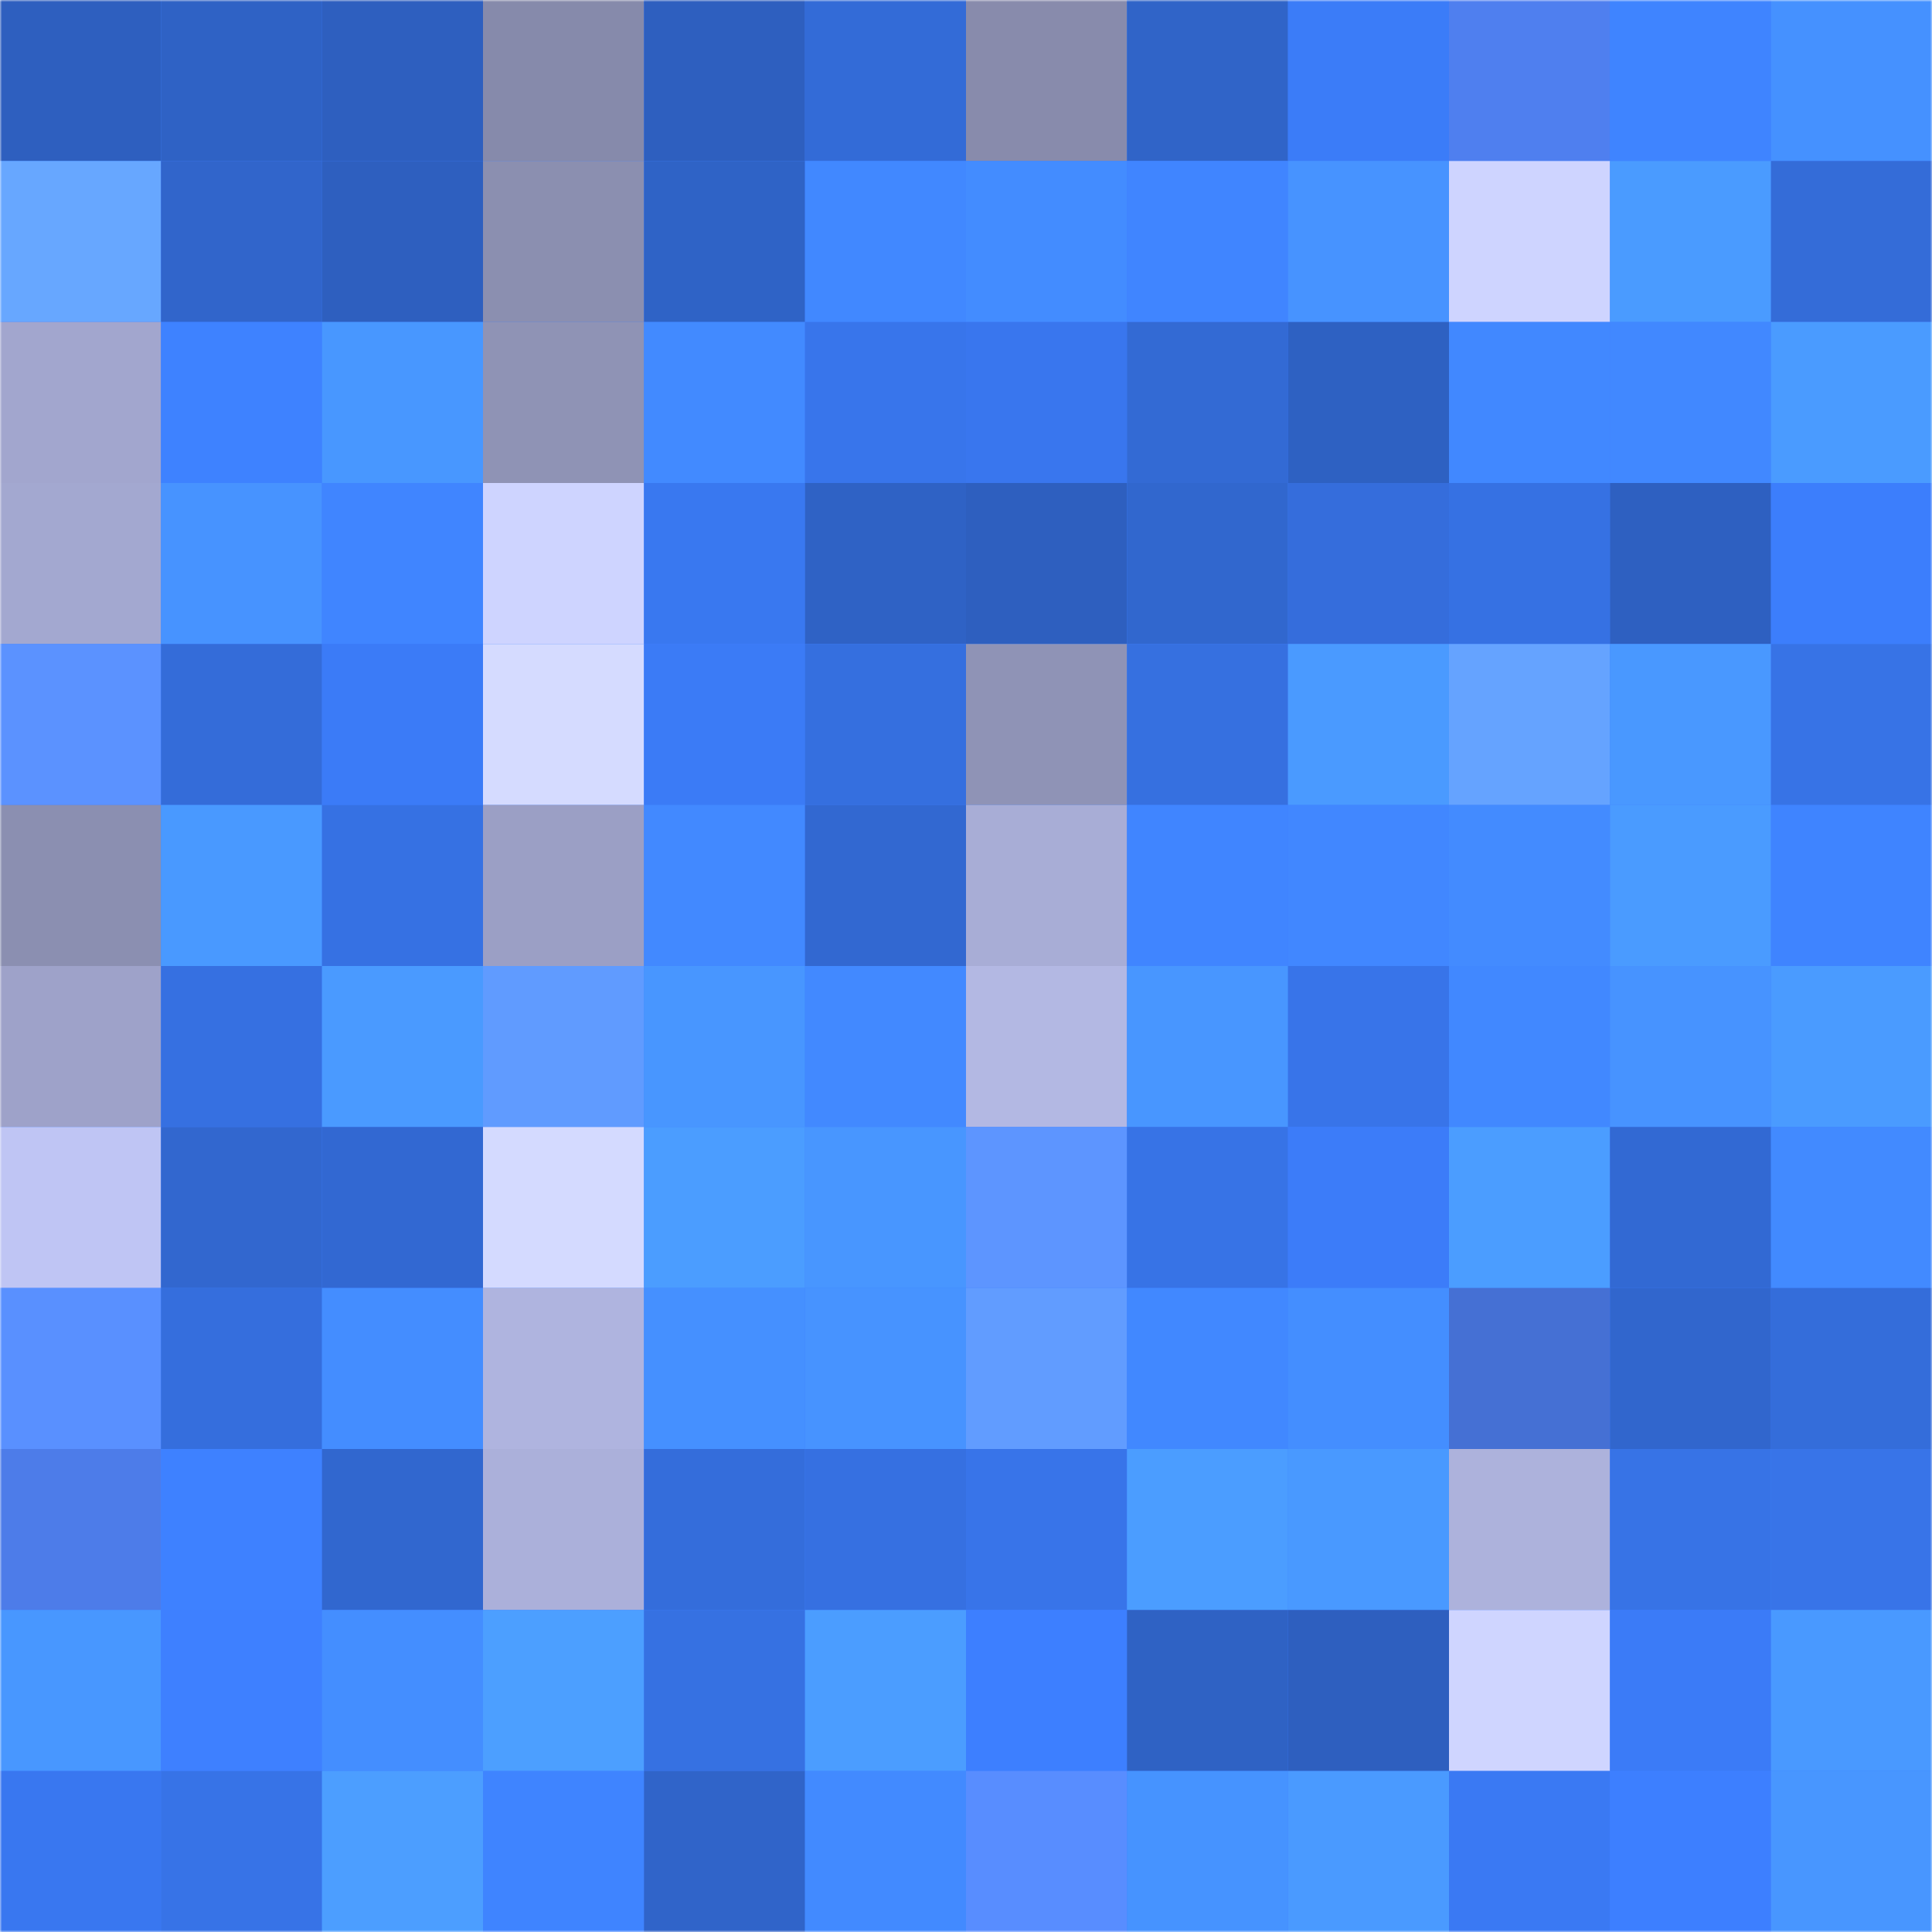 <svg viewBox="0 0 480 480" fill="none" role="img" xmlns="http://www.w3.org/2000/svg" width="240" height="240"><mask id="365336385" maskUnits="userSpaceOnUse" x="0" y="0" width="480" height="480"><rect width="480" height="480" fill="#FFFFFF"></rect></mask><g mask="url(#365336385)"><rect width="480" height="480" fill="#3d7fff"></rect><rect x="0" y="0" width="40" height="40" fill="#2e5fbf"></rect><rect x="40" y="0" width="40" height="40" fill="#2f62c5"></rect><rect x="80" y="0" width="40" height="40" fill="#2e5fbf"></rect><rect x="120" y="0" width="40" height="40" fill="#868aab"></rect><rect x="160" y="0" width="40" height="40" fill="#2e5fbf"></rect><rect x="200" y="0" width="40" height="40" fill="#336bd7"></rect><rect x="240" y="0" width="40" height="40" fill="#888bac"></rect><rect x="280" y="0" width="40" height="40" fill="#3064c8"></rect><rect x="320" y="0" width="40" height="40" fill="#3b7cf8"></rect><rect x="360" y="0" width="40" height="40" fill="#4f7fef"></rect><rect x="400" y="0" width="40" height="40" fill="#3f84ff"></rect><rect x="440" y="0" width="40" height="40" fill="#4591ff"></rect><rect x="0" y="40" width="40" height="40" fill="#67a7ff"></rect><rect x="40" y="40" width="40" height="40" fill="#3165cb"></rect><rect x="80" y="40" width="40" height="40" fill="#2e5fbf"></rect><rect x="120" y="40" width="40" height="40" fill="#8b8fb0"></rect><rect x="160" y="40" width="40" height="40" fill="#2f63c6"></rect><rect x="200" y="40" width="40" height="40" fill="#4188ff"></rect><rect x="240" y="40" width="40" height="40" fill="#438cff"></rect><rect x="280" y="40" width="40" height="40" fill="#4085ff"></rect><rect x="320" y="40" width="40" height="40" fill="#4793ff"></rect><rect x="360" y="40" width="40" height="40" fill="#ced4ff"></rect><rect x="400" y="40" width="40" height="40" fill="#4a9bff"></rect><rect x="440" y="40" width="40" height="40" fill="#346cd8"></rect><rect x="0" y="80" width="40" height="40" fill="#a2a6ce"></rect><rect x="40" y="80" width="40" height="40" fill="#3e82ff"></rect><rect x="80" y="80" width="40" height="40" fill="#4897ff"></rect><rect x="120" y="80" width="40" height="40" fill="#8f93b5"></rect><rect x="160" y="80" width="40" height="40" fill="#428aff"></rect><rect x="200" y="80" width="40" height="40" fill="#3875eb"></rect><rect x="240" y="80" width="40" height="40" fill="#3976ee"></rect><rect x="280" y="80" width="40" height="40" fill="#336ad4"></rect><rect x="320" y="80" width="40" height="40" fill="#2e61c2"></rect><rect x="360" y="80" width="40" height="40" fill="#4188ff"></rect><rect x="400" y="80" width="40" height="40" fill="#4188ff"></rect><rect x="440" y="80" width="40" height="40" fill="#4a9bff"></rect><rect x="0" y="120" width="40" height="40" fill="#a3a8d0"></rect><rect x="40" y="120" width="40" height="40" fill="#4793ff"></rect><rect x="80" y="120" width="40" height="40" fill="#4085ff"></rect><rect x="120" y="120" width="40" height="40" fill="#ced4ff"></rect><rect x="160" y="120" width="40" height="40" fill="#3978f0"></rect><rect x="200" y="120" width="40" height="40" fill="#2f62c5"></rect><rect x="240" y="120" width="40" height="40" fill="#2e5fbf"></rect><rect x="280" y="120" width="40" height="40" fill="#3167ce"></rect><rect x="320" y="120" width="40" height="40" fill="#356ddc"></rect><rect x="360" y="120" width="40" height="40" fill="#3671e3"></rect><rect x="400" y="120" width="40" height="40" fill="#2e60c1"></rect><rect x="440" y="120" width="40" height="40" fill="#3c7efc"></rect><rect x="0" y="160" width="40" height="40" fill="#5b92ff"></rect><rect x="40" y="160" width="40" height="40" fill="#346cd9"></rect><rect x="80" y="160" width="40" height="40" fill="#3b7bf7"></rect><rect x="120" y="160" width="40" height="40" fill="#d5dbff"></rect><rect x="160" y="160" width="40" height="40" fill="#3b7bf6"></rect><rect x="200" y="160" width="40" height="40" fill="#356fdf"></rect><rect x="240" y="160" width="40" height="40" fill="#8f93b6"></rect><rect x="280" y="160" width="40" height="40" fill="#3670e0"></rect><rect x="320" y="160" width="40" height="40" fill="#4a9aff"></rect><rect x="360" y="160" width="40" height="40" fill="#65a3ff"></rect><rect x="400" y="160" width="40" height="40" fill="#4998ff"></rect><rect x="440" y="160" width="40" height="40" fill="#3773e6"></rect><rect x="0" y="200" width="40" height="40" fill="#8b8fb1"></rect><rect x="40" y="200" width="40" height="40" fill="#4999ff"></rect><rect x="80" y="200" width="40" height="40" fill="#3671e3"></rect><rect x="120" y="200" width="40" height="40" fill="#9b9fc5"></rect><rect x="160" y="200" width="40" height="40" fill="#4289ff"></rect><rect x="200" y="200" width="40" height="40" fill="#3268d1"></rect><rect x="240" y="200" width="40" height="40" fill="#a8add6"></rect><rect x="280" y="200" width="40" height="40" fill="#4085ff"></rect><rect x="320" y="200" width="40" height="40" fill="#4187ff"></rect><rect x="360" y="200" width="40" height="40" fill="#438bff"></rect><rect x="400" y="200" width="40" height="40" fill="#4a9bff"></rect><rect x="440" y="200" width="40" height="40" fill="#3f84ff"></rect><rect x="0" y="240" width="40" height="40" fill="#9ea2c9"></rect><rect x="40" y="240" width="40" height="40" fill="#3670e1"></rect><rect x="80" y="240" width="40" height="40" fill="#4a9aff"></rect><rect x="120" y="240" width="40" height="40" fill="#609bff"></rect><rect x="160" y="240" width="40" height="40" fill="#4896ff"></rect><rect x="200" y="240" width="40" height="40" fill="#4289ff"></rect><rect x="240" y="240" width="40" height="40" fill="#b3b8e3"></rect><rect x="280" y="240" width="40" height="40" fill="#4896ff"></rect><rect x="320" y="240" width="40" height="40" fill="#3874e9"></rect><rect x="360" y="240" width="40" height="40" fill="#4188ff"></rect><rect x="400" y="240" width="40" height="40" fill="#4793ff"></rect><rect x="440" y="240" width="40" height="40" fill="#4a9bff"></rect><rect x="0" y="280" width="40" height="40" fill="#bfc5f4"></rect><rect x="40" y="280" width="40" height="40" fill="#3267cf"></rect><rect x="80" y="280" width="40" height="40" fill="#3268d2"></rect><rect x="120" y="280" width="40" height="40" fill="#d4daff"></rect><rect x="160" y="280" width="40" height="40" fill="#4b9dff"></rect><rect x="200" y="280" width="40" height="40" fill="#4896ff"></rect><rect x="240" y="280" width="40" height="40" fill="#5d95ff"></rect><rect x="280" y="280" width="40" height="40" fill="#3773e6"></rect><rect x="320" y="280" width="40" height="40" fill="#3c7cf9"></rect><rect x="360" y="280" width="40" height="40" fill="#4b9dff"></rect><rect x="400" y="280" width="40" height="40" fill="#3269d3"></rect><rect x="440" y="280" width="40" height="40" fill="#428aff"></rect><rect x="0" y="320" width="40" height="40" fill="#5990ff"></rect><rect x="40" y="320" width="40" height="40" fill="#356edd"></rect><rect x="80" y="320" width="40" height="40" fill="#448dff"></rect><rect x="120" y="320" width="40" height="40" fill="#afb4df"></rect><rect x="160" y="320" width="40" height="40" fill="#4590ff"></rect><rect x="200" y="320" width="40" height="40" fill="#4793ff"></rect><rect x="240" y="320" width="40" height="40" fill="#619cff"></rect><rect x="280" y="320" width="40" height="40" fill="#4188ff"></rect><rect x="320" y="320" width="40" height="40" fill="#448eff"></rect><rect x="360" y="320" width="40" height="40" fill="#4570d4"></rect><rect x="400" y="320" width="40" height="40" fill="#3166cd"></rect><rect x="440" y="320" width="40" height="40" fill="#346dda"></rect><rect x="0" y="360" width="40" height="40" fill="#4d7ce9"></rect><rect x="40" y="360" width="40" height="40" fill="#3e81ff"></rect><rect x="80" y="360" width="40" height="40" fill="#3167cf"></rect><rect x="120" y="360" width="40" height="40" fill="#abb0da"></rect><rect x="160" y="360" width="40" height="40" fill="#346ddb"></rect><rect x="200" y="360" width="40" height="40" fill="#3670e1"></rect><rect x="240" y="360" width="40" height="40" fill="#3874e9"></rect><rect x="280" y="360" width="40" height="40" fill="#4b9dff"></rect><rect x="320" y="360" width="40" height="40" fill="#4999ff"></rect><rect x="360" y="360" width="40" height="40" fill="#adb2dc"></rect><rect x="400" y="360" width="40" height="40" fill="#3773e6"></rect><rect x="440" y="360" width="40" height="40" fill="#3874e8"></rect><rect x="0" y="400" width="40" height="40" fill="#4897ff"></rect><rect x="40" y="400" width="40" height="40" fill="#3e80ff"></rect><rect x="80" y="400" width="40" height="40" fill="#448eff"></rect><rect x="120" y="400" width="40" height="40" fill="#4c9fff"></rect><rect x="160" y="400" width="40" height="40" fill="#3671e2"></rect><rect x="200" y="400" width="40" height="40" fill="#4b9dff"></rect><rect x="240" y="400" width="40" height="40" fill="#3d7fff"></rect><rect x="280" y="400" width="40" height="40" fill="#2f62c4"></rect><rect x="320" y="400" width="40" height="40" fill="#2e5fbf"></rect><rect x="360" y="400" width="40" height="40" fill="#cfd5ff"></rect><rect x="400" y="400" width="40" height="40" fill="#3b7bf7"></rect><rect x="440" y="400" width="40" height="40" fill="#4999ff"></rect><rect x="0" y="440" width="40" height="40" fill="#3977f0"></rect><rect x="40" y="440" width="40" height="40" fill="#3773e7"></rect><rect x="80" y="440" width="40" height="40" fill="#4c9eff"></rect><rect x="120" y="440" width="40" height="40" fill="#3f84ff"></rect><rect x="160" y="440" width="40" height="40" fill="#3064c9"></rect><rect x="200" y="440" width="40" height="40" fill="#428aff"></rect><rect x="240" y="440" width="40" height="40" fill="#588dff"></rect><rect x="280" y="440" width="40" height="40" fill="#4693ff"></rect><rect x="320" y="440" width="40" height="40" fill="#4a9aff"></rect><rect x="360" y="440" width="40" height="40" fill="#3a79f3"></rect><rect x="400" y="440" width="40" height="40" fill="#3d7fff"></rect><rect x="440" y="440" width="40" height="40" fill="#4896ff"></rect></g></svg>